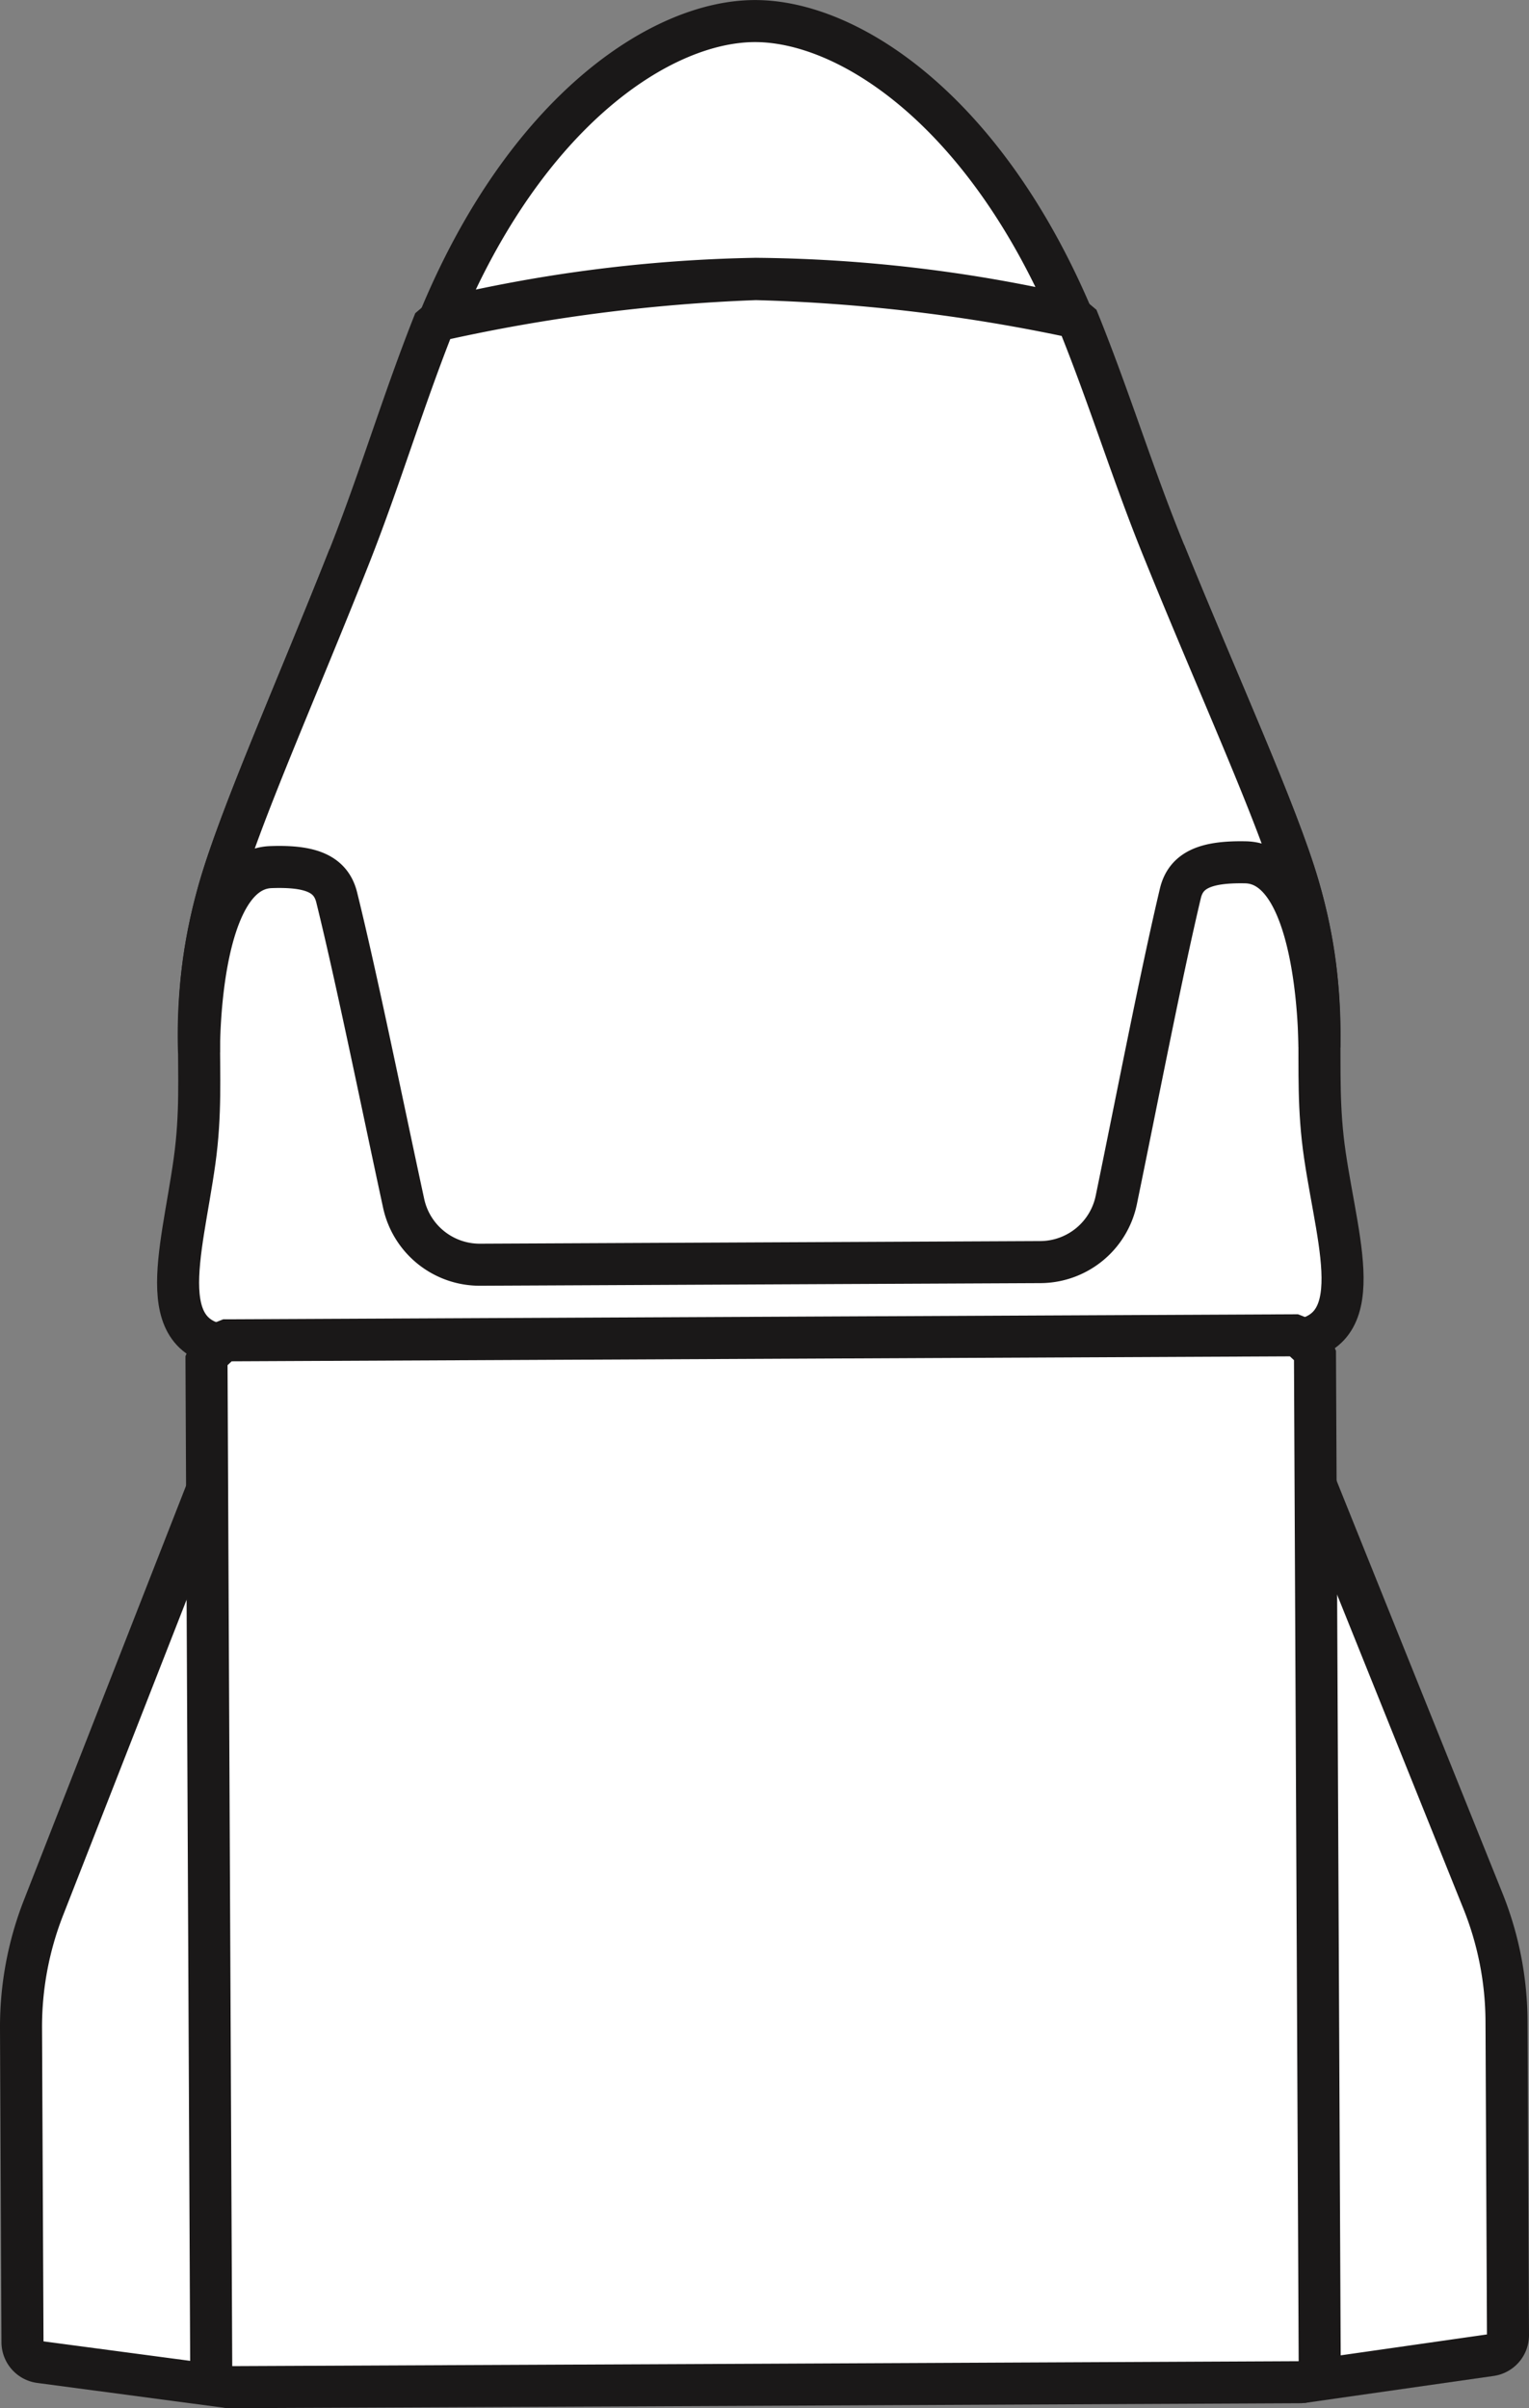 <svg xmlns="http://www.w3.org/2000/svg" width="30.331" height="47.77" viewBox="0 0 30.331 47.77">
  <rect x="0" y="0" width="30.331" height="47.77" fill="#808080" stroke="none"/>
  <g id="Dragon" transform="translate(-42.595 -72.389)">
    <g id="Group_15" data-name="Group 15" transform="translate(43.012 72.807)">
      <path id="Path_11" data-name="Path 11" d="M73.208,84.817a28.788,28.788,0,0,1,6.275.746c-1.744-4.108-4.443-5.868-6.3-5.859s-4.538,1.793-6.244,5.917A28.824,28.824,0,0,1,73.208,84.817Z" transform="translate(-58.636 -79.704)" fill="#fff" stroke="#1a1818" stroke-linejoin="bevel" stroke-width="0.834"/>
      <path id="Path_12" data-name="Path 12" d="M78.664,95.662c1.064,2.621,2.227,5.155,2.652,6.615.679,2.334.25,3.471.526,5.339s.935,3.684-.851,3.693l-10.343.048-10.344.048c-1.786.009-1.144-1.814-.885-3.685s-.181-3,.476-5.344c.411-1.464,1.55-4.008,2.59-6.639" transform="translate(-55.976 -85.112)" fill="#fff" stroke="#1a1818" stroke-linejoin="bevel" stroke-width="0.834"/>
      <path id="Path_13" data-name="Path 13" d="M77.136,88.209c.651,1.6,1.1,3.1,1.741,4.665C79.941,95.5,81.1,98.03,81.528,99.49a10.463,10.463,0,0,1,.417,3.186s.012-3.635-1.464-3.664c-.768-.015-1.181.139-1.294.617-.385,1.624-.847,4.022-1.271,6.081a1.545,1.545,0,0,1-1.512,1.232l-5.551.026-5.551.026a1.544,1.544,0,0,1-1.523-1.218c-.444-2.055-.928-4.448-1.328-6.069-.118-.476-.532-.627-1.3-.6-1.476.043-1.431,3.678-1.431,3.678a10.47,10.47,0,0,1,.387-3.19c.411-1.464,1.55-4.008,2.59-6.639.622-1.573,1.061-3.074,1.7-4.682a34.646,34.646,0,0,1,6.367-.831A34.652,34.652,0,0,1,77.136,88.209Z" transform="translate(-56.189 -82.325)" fill="#fff" stroke="#1a1818" stroke-linejoin="bevel" stroke-width="0.834"/>
      <path id="WING" d="M58.069,123.772l-3.244,8.289a6.482,6.482,0,0,0-.446,2.39l.029,6.224a.4.4,0,0,0,.349.4l3.762.5" transform="translate(-54.379 -94.638)" fill="#fff" stroke="#1a1818" stroke-linejoin="bevel" stroke-width="0.834"/>
      <path id="WING-2" data-name="WING" d="M93.075,123.617l3.321,8.258a6.473,6.473,0,0,1,.468,2.386l.029,6.224a.4.4,0,0,1-.345.4l-3.757.537" transform="translate(-67.396 -94.586)" fill="#fff" stroke="#1a1818" stroke-linejoin="bevel" stroke-width="0.834"/>
      <path id="TRUNK" d="M71.031,139.954l10.6-.05a.4.4,0,0,0,.395-.4l-.094-20.057-.335-.31-10.661.05-10.66.05-.333.313.094,20.057a.4.4,0,0,0,.4.395Z" transform="translate(-56.264 -93.068)" fill="#fff" stroke="#1a1818" stroke-linejoin="bevel" stroke-width="0.834"/>
    </g>
  </g>
</svg>
